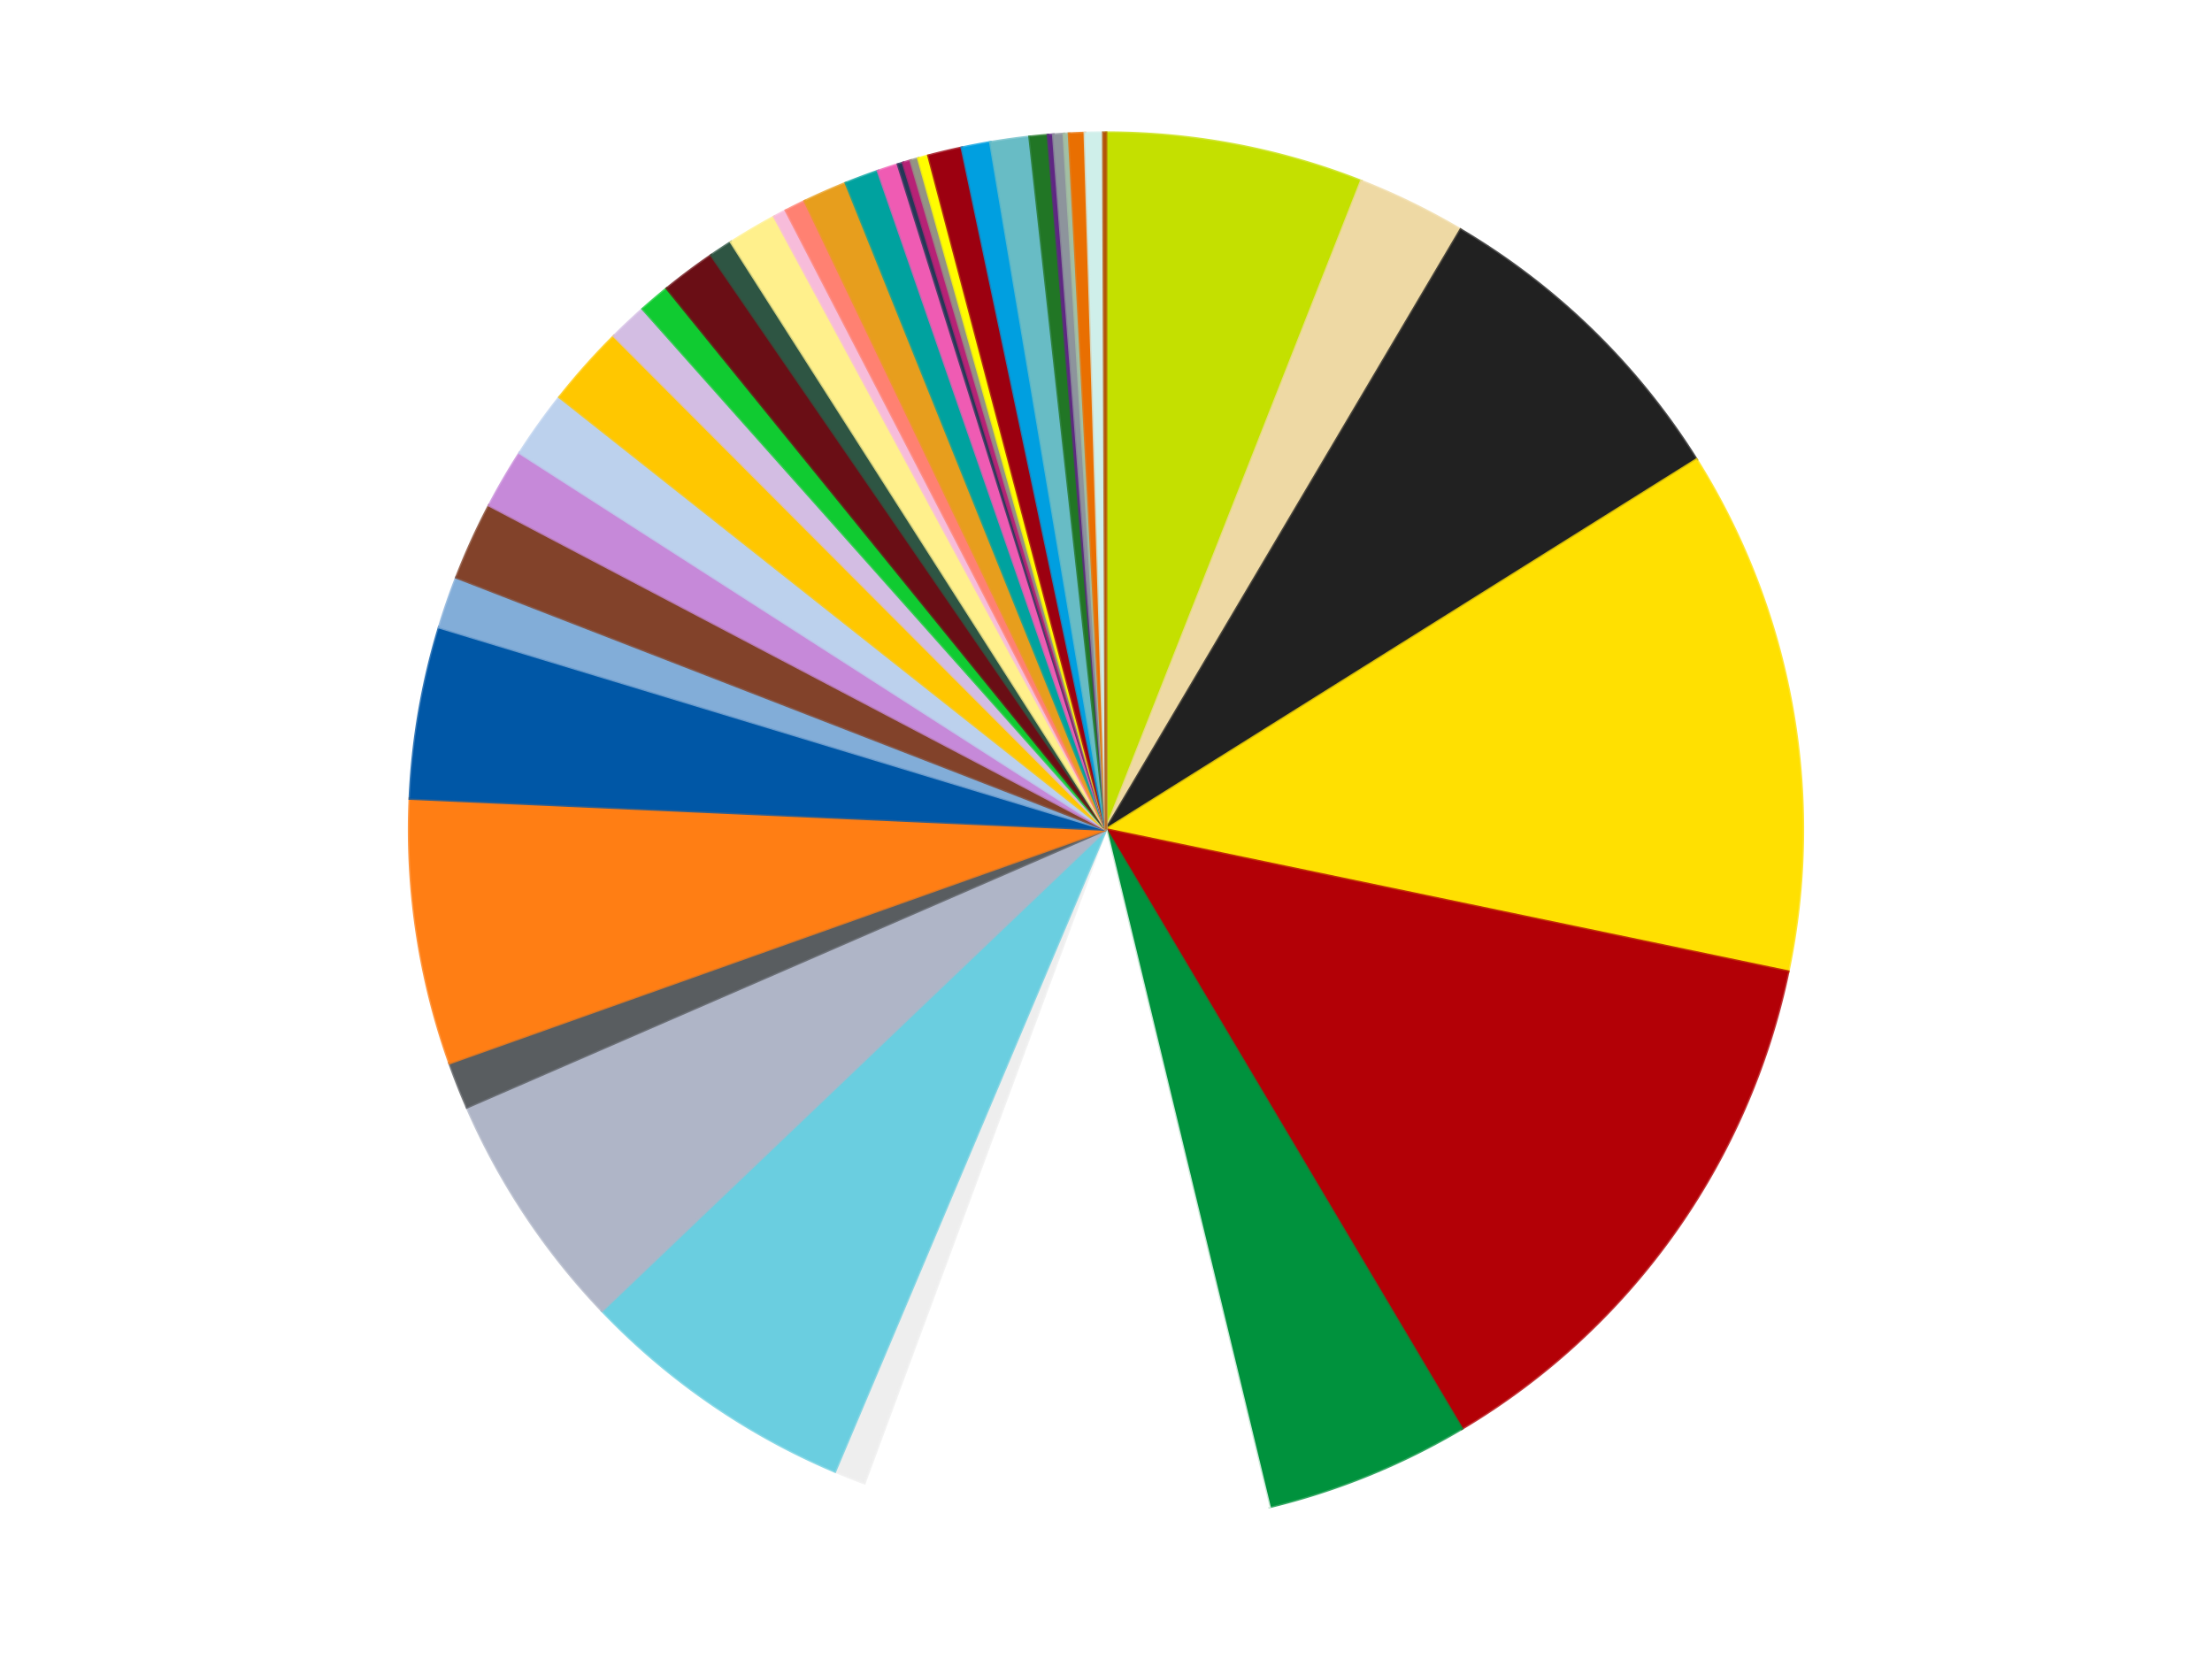 <?xml version='1.0' encoding='utf-8'?>
<svg xmlns="http://www.w3.org/2000/svg" xmlns:xlink="http://www.w3.org/1999/xlink" id="chart-6c1b33a0-94d6-434e-ac97-d5947f8744b7" class="pygal-chart" viewBox="0 0 800 600"><!--Generated with pygal 3.0.4 (lxml) ©Kozea 2012-2016 on 2024-07-08--><!--http://pygal.org--><!--http://github.com/Kozea/pygal--><defs><style type="text/css">#chart-6c1b33a0-94d6-434e-ac97-d5947f8744b7{-webkit-user-select:none;-webkit-font-smoothing:antialiased;font-family:Consolas,"Liberation Mono",Menlo,Courier,monospace}#chart-6c1b33a0-94d6-434e-ac97-d5947f8744b7 .title{font-family:Consolas,"Liberation Mono",Menlo,Courier,monospace;font-size:16px}#chart-6c1b33a0-94d6-434e-ac97-d5947f8744b7 .legends .legend text{font-family:Consolas,"Liberation Mono",Menlo,Courier,monospace;font-size:14px}#chart-6c1b33a0-94d6-434e-ac97-d5947f8744b7 .axis text{font-family:Consolas,"Liberation Mono",Menlo,Courier,monospace;font-size:10px}#chart-6c1b33a0-94d6-434e-ac97-d5947f8744b7 .axis text.major{font-family:Consolas,"Liberation Mono",Menlo,Courier,monospace;font-size:10px}#chart-6c1b33a0-94d6-434e-ac97-d5947f8744b7 .text-overlay text.value{font-family:Consolas,"Liberation Mono",Menlo,Courier,monospace;font-size:16px}#chart-6c1b33a0-94d6-434e-ac97-d5947f8744b7 .text-overlay text.label{font-family:Consolas,"Liberation Mono",Menlo,Courier,monospace;font-size:10px}#chart-6c1b33a0-94d6-434e-ac97-d5947f8744b7 .tooltip{font-family:Consolas,"Liberation Mono",Menlo,Courier,monospace;font-size:14px}#chart-6c1b33a0-94d6-434e-ac97-d5947f8744b7 text.no_data{font-family:Consolas,"Liberation Mono",Menlo,Courier,monospace;font-size:64px}
#chart-6c1b33a0-94d6-434e-ac97-d5947f8744b7{background-color:transparent}#chart-6c1b33a0-94d6-434e-ac97-d5947f8744b7 path,#chart-6c1b33a0-94d6-434e-ac97-d5947f8744b7 line,#chart-6c1b33a0-94d6-434e-ac97-d5947f8744b7 rect,#chart-6c1b33a0-94d6-434e-ac97-d5947f8744b7 circle{-webkit-transition:150ms;-moz-transition:150ms;transition:150ms}#chart-6c1b33a0-94d6-434e-ac97-d5947f8744b7 .graph &gt; .background{fill:transparent}#chart-6c1b33a0-94d6-434e-ac97-d5947f8744b7 .plot &gt; .background{fill:transparent}#chart-6c1b33a0-94d6-434e-ac97-d5947f8744b7 .graph{fill:rgba(0,0,0,.87)}#chart-6c1b33a0-94d6-434e-ac97-d5947f8744b7 text.no_data{fill:rgba(0,0,0,1)}#chart-6c1b33a0-94d6-434e-ac97-d5947f8744b7 .title{fill:rgba(0,0,0,1)}#chart-6c1b33a0-94d6-434e-ac97-d5947f8744b7 .legends .legend text{fill:rgba(0,0,0,.87)}#chart-6c1b33a0-94d6-434e-ac97-d5947f8744b7 .legends .legend:hover text{fill:rgba(0,0,0,1)}#chart-6c1b33a0-94d6-434e-ac97-d5947f8744b7 .axis .line{stroke:rgba(0,0,0,1)}#chart-6c1b33a0-94d6-434e-ac97-d5947f8744b7 .axis .guide.line{stroke:rgba(0,0,0,.54)}#chart-6c1b33a0-94d6-434e-ac97-d5947f8744b7 .axis .major.line{stroke:rgba(0,0,0,.87)}#chart-6c1b33a0-94d6-434e-ac97-d5947f8744b7 .axis text.major{fill:rgba(0,0,0,1)}#chart-6c1b33a0-94d6-434e-ac97-d5947f8744b7 .axis.y .guides:hover .guide.line,#chart-6c1b33a0-94d6-434e-ac97-d5947f8744b7 .line-graph .axis.x .guides:hover .guide.line,#chart-6c1b33a0-94d6-434e-ac97-d5947f8744b7 .stackedline-graph .axis.x .guides:hover .guide.line,#chart-6c1b33a0-94d6-434e-ac97-d5947f8744b7 .xy-graph .axis.x .guides:hover .guide.line{stroke:rgba(0,0,0,1)}#chart-6c1b33a0-94d6-434e-ac97-d5947f8744b7 .axis .guides:hover text{fill:rgba(0,0,0,1)}#chart-6c1b33a0-94d6-434e-ac97-d5947f8744b7 .reactive{fill-opacity:1.0;stroke-opacity:.8;stroke-width:1}#chart-6c1b33a0-94d6-434e-ac97-d5947f8744b7 .ci{stroke:rgba(0,0,0,.87)}#chart-6c1b33a0-94d6-434e-ac97-d5947f8744b7 .reactive.active,#chart-6c1b33a0-94d6-434e-ac97-d5947f8744b7 .active .reactive{fill-opacity:0.6;stroke-opacity:.9;stroke-width:4}#chart-6c1b33a0-94d6-434e-ac97-d5947f8744b7 .ci .reactive.active{stroke-width:1.5}#chart-6c1b33a0-94d6-434e-ac97-d5947f8744b7 .series text{fill:rgba(0,0,0,1)}#chart-6c1b33a0-94d6-434e-ac97-d5947f8744b7 .tooltip rect{fill:transparent;stroke:rgba(0,0,0,1);-webkit-transition:opacity 150ms;-moz-transition:opacity 150ms;transition:opacity 150ms}#chart-6c1b33a0-94d6-434e-ac97-d5947f8744b7 .tooltip .label{fill:rgba(0,0,0,.87)}#chart-6c1b33a0-94d6-434e-ac97-d5947f8744b7 .tooltip .label{fill:rgba(0,0,0,.87)}#chart-6c1b33a0-94d6-434e-ac97-d5947f8744b7 .tooltip .legend{font-size:.8em;fill:rgba(0,0,0,.54)}#chart-6c1b33a0-94d6-434e-ac97-d5947f8744b7 .tooltip .x_label{font-size:.6em;fill:rgba(0,0,0,1)}#chart-6c1b33a0-94d6-434e-ac97-d5947f8744b7 .tooltip .xlink{font-size:.5em;text-decoration:underline}#chart-6c1b33a0-94d6-434e-ac97-d5947f8744b7 .tooltip .value{font-size:1.5em}#chart-6c1b33a0-94d6-434e-ac97-d5947f8744b7 .bound{font-size:.5em}#chart-6c1b33a0-94d6-434e-ac97-d5947f8744b7 .max-value{font-size:.75em;fill:rgba(0,0,0,.54)}#chart-6c1b33a0-94d6-434e-ac97-d5947f8744b7 .map-element{fill:transparent;stroke:rgba(0,0,0,.54) !important}#chart-6c1b33a0-94d6-434e-ac97-d5947f8744b7 .map-element .reactive{fill-opacity:inherit;stroke-opacity:inherit}#chart-6c1b33a0-94d6-434e-ac97-d5947f8744b7 .color-0,#chart-6c1b33a0-94d6-434e-ac97-d5947f8744b7 .color-0 a:visited{stroke:#f44336;fill:#f44336}#chart-6c1b33a0-94d6-434e-ac97-d5947f8744b7 .color-1,#chart-6c1b33a0-94d6-434e-ac97-d5947f8744b7 .color-1 a:visited{stroke:#3f51b5;fill:#3f51b5}#chart-6c1b33a0-94d6-434e-ac97-d5947f8744b7 .color-2,#chart-6c1b33a0-94d6-434e-ac97-d5947f8744b7 .color-2 a:visited{stroke:#009688;fill:#009688}#chart-6c1b33a0-94d6-434e-ac97-d5947f8744b7 .color-3,#chart-6c1b33a0-94d6-434e-ac97-d5947f8744b7 .color-3 a:visited{stroke:#ffc107;fill:#ffc107}#chart-6c1b33a0-94d6-434e-ac97-d5947f8744b7 .color-4,#chart-6c1b33a0-94d6-434e-ac97-d5947f8744b7 .color-4 a:visited{stroke:#ff5722;fill:#ff5722}#chart-6c1b33a0-94d6-434e-ac97-d5947f8744b7 .color-5,#chart-6c1b33a0-94d6-434e-ac97-d5947f8744b7 .color-5 a:visited{stroke:#9c27b0;fill:#9c27b0}#chart-6c1b33a0-94d6-434e-ac97-d5947f8744b7 .color-6,#chart-6c1b33a0-94d6-434e-ac97-d5947f8744b7 .color-6 a:visited{stroke:#03a9f4;fill:#03a9f4}#chart-6c1b33a0-94d6-434e-ac97-d5947f8744b7 .color-7,#chart-6c1b33a0-94d6-434e-ac97-d5947f8744b7 .color-7 a:visited{stroke:#8bc34a;fill:#8bc34a}#chart-6c1b33a0-94d6-434e-ac97-d5947f8744b7 .color-8,#chart-6c1b33a0-94d6-434e-ac97-d5947f8744b7 .color-8 a:visited{stroke:#ff9800;fill:#ff9800}#chart-6c1b33a0-94d6-434e-ac97-d5947f8744b7 .color-9,#chart-6c1b33a0-94d6-434e-ac97-d5947f8744b7 .color-9 a:visited{stroke:#e91e63;fill:#e91e63}#chart-6c1b33a0-94d6-434e-ac97-d5947f8744b7 .color-10,#chart-6c1b33a0-94d6-434e-ac97-d5947f8744b7 .color-10 a:visited{stroke:#2196f3;fill:#2196f3}#chart-6c1b33a0-94d6-434e-ac97-d5947f8744b7 .color-11,#chart-6c1b33a0-94d6-434e-ac97-d5947f8744b7 .color-11 a:visited{stroke:#4caf50;fill:#4caf50}#chart-6c1b33a0-94d6-434e-ac97-d5947f8744b7 .color-12,#chart-6c1b33a0-94d6-434e-ac97-d5947f8744b7 .color-12 a:visited{stroke:#ffeb3b;fill:#ffeb3b}#chart-6c1b33a0-94d6-434e-ac97-d5947f8744b7 .color-13,#chart-6c1b33a0-94d6-434e-ac97-d5947f8744b7 .color-13 a:visited{stroke:#673ab7;fill:#673ab7}#chart-6c1b33a0-94d6-434e-ac97-d5947f8744b7 .color-14,#chart-6c1b33a0-94d6-434e-ac97-d5947f8744b7 .color-14 a:visited{stroke:#00bcd4;fill:#00bcd4}#chart-6c1b33a0-94d6-434e-ac97-d5947f8744b7 .color-15,#chart-6c1b33a0-94d6-434e-ac97-d5947f8744b7 .color-15 a:visited{stroke:#cddc39;fill:#cddc39}#chart-6c1b33a0-94d6-434e-ac97-d5947f8744b7 .color-16,#chart-6c1b33a0-94d6-434e-ac97-d5947f8744b7 .color-16 a:visited{stroke:#9e9e9e;fill:#9e9e9e}#chart-6c1b33a0-94d6-434e-ac97-d5947f8744b7 .color-17,#chart-6c1b33a0-94d6-434e-ac97-d5947f8744b7 .color-17 a:visited{stroke:#607d8b;fill:#607d8b}#chart-6c1b33a0-94d6-434e-ac97-d5947f8744b7 .color-18,#chart-6c1b33a0-94d6-434e-ac97-d5947f8744b7 .color-18 a:visited{stroke:#cb180b;fill:#cb180b}#chart-6c1b33a0-94d6-434e-ac97-d5947f8744b7 .color-19,#chart-6c1b33a0-94d6-434e-ac97-d5947f8744b7 .color-19 a:visited{stroke:#293577;fill:#293577}#chart-6c1b33a0-94d6-434e-ac97-d5947f8744b7 .color-20,#chart-6c1b33a0-94d6-434e-ac97-d5947f8744b7 .color-20 a:visited{stroke:#00423c;fill:#00423c}#chart-6c1b33a0-94d6-434e-ac97-d5947f8744b7 .color-21,#chart-6c1b33a0-94d6-434e-ac97-d5947f8744b7 .color-21 a:visited{stroke:#b28500;fill:#b28500}#chart-6c1b33a0-94d6-434e-ac97-d5947f8744b7 .color-22,#chart-6c1b33a0-94d6-434e-ac97-d5947f8744b7 .color-22 a:visited{stroke:#cd3100;fill:#cd3100}#chart-6c1b33a0-94d6-434e-ac97-d5947f8744b7 .color-23,#chart-6c1b33a0-94d6-434e-ac97-d5947f8744b7 .color-23 a:visited{stroke:#5f186b;fill:#5f186b}#chart-6c1b33a0-94d6-434e-ac97-d5947f8744b7 .color-24,#chart-6c1b33a0-94d6-434e-ac97-d5947f8744b7 .color-24 a:visited{stroke:#026fa1;fill:#026fa1}#chart-6c1b33a0-94d6-434e-ac97-d5947f8744b7 .color-25,#chart-6c1b33a0-94d6-434e-ac97-d5947f8744b7 .color-25 a:visited{stroke:#608b2e;fill:#608b2e}#chart-6c1b33a0-94d6-434e-ac97-d5947f8744b7 .color-26,#chart-6c1b33a0-94d6-434e-ac97-d5947f8744b7 .color-26 a:visited{stroke:#ab6600;fill:#ab6600}#chart-6c1b33a0-94d6-434e-ac97-d5947f8744b7 .color-27,#chart-6c1b33a0-94d6-434e-ac97-d5947f8744b7 .color-27 a:visited{stroke:#a31042;fill:#a31042}#chart-6c1b33a0-94d6-434e-ac97-d5947f8744b7 .color-28,#chart-6c1b33a0-94d6-434e-ac97-d5947f8744b7 .color-28 a:visited{stroke:#0a6ab6;fill:#0a6ab6}#chart-6c1b33a0-94d6-434e-ac97-d5947f8744b7 .color-29,#chart-6c1b33a0-94d6-434e-ac97-d5947f8744b7 .color-29 a:visited{stroke:#337435;fill:#337435}#chart-6c1b33a0-94d6-434e-ac97-d5947f8744b7 .color-30,#chart-6c1b33a0-94d6-434e-ac97-d5947f8744b7 .color-30 a:visited{stroke:#e6ce00;fill:#e6ce00}#chart-6c1b33a0-94d6-434e-ac97-d5947f8744b7 .color-31,#chart-6c1b33a0-94d6-434e-ac97-d5947f8744b7 .color-31 a:visited{stroke:#432677;fill:#432677}#chart-6c1b33a0-94d6-434e-ac97-d5947f8744b7 .color-32,#chart-6c1b33a0-94d6-434e-ac97-d5947f8744b7 .color-32 a:visited{stroke:#007180;fill:#007180}#chart-6c1b33a0-94d6-434e-ac97-d5947f8744b7 .color-33,#chart-6c1b33a0-94d6-434e-ac97-d5947f8744b7 .color-33 a:visited{stroke:#97a41d;fill:#97a41d}#chart-6c1b33a0-94d6-434e-ac97-d5947f8744b7 .color-34,#chart-6c1b33a0-94d6-434e-ac97-d5947f8744b7 .color-34 a:visited{stroke:#747474;fill:#747474}#chart-6c1b33a0-94d6-434e-ac97-d5947f8744b7 .color-35,#chart-6c1b33a0-94d6-434e-ac97-d5947f8744b7 .color-35 a:visited{stroke:#3e5059;fill:#3e5059}#chart-6c1b33a0-94d6-434e-ac97-d5947f8744b7 .color-36,#chart-6c1b33a0-94d6-434e-ac97-d5947f8744b7 .color-36 a:visited{stroke:#7b0f07;fill:#7b0f07}#chart-6c1b33a0-94d6-434e-ac97-d5947f8744b7 .color-37,#chart-6c1b33a0-94d6-434e-ac97-d5947f8744b7 .color-37 a:visited{stroke:#141938;fill:#141938}#chart-6c1b33a0-94d6-434e-ac97-d5947f8744b7 .color-38,#chart-6c1b33a0-94d6-434e-ac97-d5947f8744b7 .color-38 a:visited{stroke:#000000;fill:#000000}#chart-6c1b33a0-94d6-434e-ac97-d5947f8744b7 .color-39,#chart-6c1b33a0-94d6-434e-ac97-d5947f8744b7 .color-39 a:visited{stroke:#5e4600;fill:#5e4600}#chart-6c1b33a0-94d6-434e-ac97-d5947f8744b7 .color-40,#chart-6c1b33a0-94d6-434e-ac97-d5947f8744b7 .color-40 a:visited{stroke:#791d00;fill:#791d00}#chart-6c1b33a0-94d6-434e-ac97-d5947f8744b7 .color-41,#chart-6c1b33a0-94d6-434e-ac97-d5947f8744b7 .color-41 a:visited{stroke:#220826;fill:#220826}#chart-6c1b33a0-94d6-434e-ac97-d5947f8744b7 .text-overlay .color-0 text{fill:black}#chart-6c1b33a0-94d6-434e-ac97-d5947f8744b7 .text-overlay .color-1 text{fill:black}#chart-6c1b33a0-94d6-434e-ac97-d5947f8744b7 .text-overlay .color-2 text{fill:black}#chart-6c1b33a0-94d6-434e-ac97-d5947f8744b7 .text-overlay .color-3 text{fill:black}#chart-6c1b33a0-94d6-434e-ac97-d5947f8744b7 .text-overlay .color-4 text{fill:black}#chart-6c1b33a0-94d6-434e-ac97-d5947f8744b7 .text-overlay .color-5 text{fill:black}#chart-6c1b33a0-94d6-434e-ac97-d5947f8744b7 .text-overlay .color-6 text{fill:black}#chart-6c1b33a0-94d6-434e-ac97-d5947f8744b7 .text-overlay .color-7 text{fill:black}#chart-6c1b33a0-94d6-434e-ac97-d5947f8744b7 .text-overlay .color-8 text{fill:black}#chart-6c1b33a0-94d6-434e-ac97-d5947f8744b7 .text-overlay .color-9 text{fill:black}#chart-6c1b33a0-94d6-434e-ac97-d5947f8744b7 .text-overlay .color-10 text{fill:black}#chart-6c1b33a0-94d6-434e-ac97-d5947f8744b7 .text-overlay .color-11 text{fill:black}#chart-6c1b33a0-94d6-434e-ac97-d5947f8744b7 .text-overlay .color-12 text{fill:black}#chart-6c1b33a0-94d6-434e-ac97-d5947f8744b7 .text-overlay .color-13 text{fill:black}#chart-6c1b33a0-94d6-434e-ac97-d5947f8744b7 .text-overlay .color-14 text{fill:black}#chart-6c1b33a0-94d6-434e-ac97-d5947f8744b7 .text-overlay .color-15 text{fill:black}#chart-6c1b33a0-94d6-434e-ac97-d5947f8744b7 .text-overlay .color-16 text{fill:black}#chart-6c1b33a0-94d6-434e-ac97-d5947f8744b7 .text-overlay .color-17 text{fill:black}#chart-6c1b33a0-94d6-434e-ac97-d5947f8744b7 .text-overlay .color-18 text{fill:black}#chart-6c1b33a0-94d6-434e-ac97-d5947f8744b7 .text-overlay .color-19 text{fill:black}#chart-6c1b33a0-94d6-434e-ac97-d5947f8744b7 .text-overlay .color-20 text{fill:white}#chart-6c1b33a0-94d6-434e-ac97-d5947f8744b7 .text-overlay .color-21 text{fill:black}#chart-6c1b33a0-94d6-434e-ac97-d5947f8744b7 .text-overlay .color-22 text{fill:black}#chart-6c1b33a0-94d6-434e-ac97-d5947f8744b7 .text-overlay .color-23 text{fill:black}#chart-6c1b33a0-94d6-434e-ac97-d5947f8744b7 .text-overlay .color-24 text{fill:black}#chart-6c1b33a0-94d6-434e-ac97-d5947f8744b7 .text-overlay .color-25 text{fill:black}#chart-6c1b33a0-94d6-434e-ac97-d5947f8744b7 .text-overlay .color-26 text{fill:black}#chart-6c1b33a0-94d6-434e-ac97-d5947f8744b7 .text-overlay .color-27 text{fill:black}#chart-6c1b33a0-94d6-434e-ac97-d5947f8744b7 .text-overlay .color-28 text{fill:black}#chart-6c1b33a0-94d6-434e-ac97-d5947f8744b7 .text-overlay .color-29 text{fill:black}#chart-6c1b33a0-94d6-434e-ac97-d5947f8744b7 .text-overlay .color-30 text{fill:black}#chart-6c1b33a0-94d6-434e-ac97-d5947f8744b7 .text-overlay .color-31 text{fill:black}#chart-6c1b33a0-94d6-434e-ac97-d5947f8744b7 .text-overlay .color-32 text{fill:black}#chart-6c1b33a0-94d6-434e-ac97-d5947f8744b7 .text-overlay .color-33 text{fill:black}#chart-6c1b33a0-94d6-434e-ac97-d5947f8744b7 .text-overlay .color-34 text{fill:black}#chart-6c1b33a0-94d6-434e-ac97-d5947f8744b7 .text-overlay .color-35 text{fill:black}#chart-6c1b33a0-94d6-434e-ac97-d5947f8744b7 .text-overlay .color-36 text{fill:black}#chart-6c1b33a0-94d6-434e-ac97-d5947f8744b7 .text-overlay .color-37 text{fill:white}#chart-6c1b33a0-94d6-434e-ac97-d5947f8744b7 .text-overlay .color-38 text{fill:white}#chart-6c1b33a0-94d6-434e-ac97-d5947f8744b7 .text-overlay .color-39 text{fill:black}#chart-6c1b33a0-94d6-434e-ac97-d5947f8744b7 .text-overlay .color-40 text{fill:black}#chart-6c1b33a0-94d6-434e-ac97-d5947f8744b7 .text-overlay .color-41 text{fill:white}
#chart-6c1b33a0-94d6-434e-ac97-d5947f8744b7 text.no_data{text-anchor:middle}#chart-6c1b33a0-94d6-434e-ac97-d5947f8744b7 .guide.line{fill:none}#chart-6c1b33a0-94d6-434e-ac97-d5947f8744b7 .centered{text-anchor:middle}#chart-6c1b33a0-94d6-434e-ac97-d5947f8744b7 .title{text-anchor:middle}#chart-6c1b33a0-94d6-434e-ac97-d5947f8744b7 .legends .legend text{fill-opacity:1}#chart-6c1b33a0-94d6-434e-ac97-d5947f8744b7 .axis.x text{text-anchor:middle}#chart-6c1b33a0-94d6-434e-ac97-d5947f8744b7 .axis.x:not(.web) text[transform]{text-anchor:start}#chart-6c1b33a0-94d6-434e-ac97-d5947f8744b7 .axis.x:not(.web) text[transform].backwards{text-anchor:end}#chart-6c1b33a0-94d6-434e-ac97-d5947f8744b7 .axis.y text{text-anchor:end}#chart-6c1b33a0-94d6-434e-ac97-d5947f8744b7 .axis.y text[transform].backwards{text-anchor:start}#chart-6c1b33a0-94d6-434e-ac97-d5947f8744b7 .axis.y2 text{text-anchor:start}#chart-6c1b33a0-94d6-434e-ac97-d5947f8744b7 .axis.y2 text[transform].backwards{text-anchor:end}#chart-6c1b33a0-94d6-434e-ac97-d5947f8744b7 .axis .guide.line{stroke-dasharray:4,4;stroke:black}#chart-6c1b33a0-94d6-434e-ac97-d5947f8744b7 .axis .major.guide.line{stroke-dasharray:6,6;stroke:black}#chart-6c1b33a0-94d6-434e-ac97-d5947f8744b7 .horizontal .axis.y .guide.line,#chart-6c1b33a0-94d6-434e-ac97-d5947f8744b7 .horizontal .axis.y2 .guide.line,#chart-6c1b33a0-94d6-434e-ac97-d5947f8744b7 .vertical .axis.x .guide.line{opacity:0}#chart-6c1b33a0-94d6-434e-ac97-d5947f8744b7 .horizontal .axis.always_show .guide.line,#chart-6c1b33a0-94d6-434e-ac97-d5947f8744b7 .vertical .axis.always_show .guide.line{opacity:1 !important}#chart-6c1b33a0-94d6-434e-ac97-d5947f8744b7 .axis.y .guides:hover .guide.line,#chart-6c1b33a0-94d6-434e-ac97-d5947f8744b7 .axis.y2 .guides:hover .guide.line,#chart-6c1b33a0-94d6-434e-ac97-d5947f8744b7 .axis.x .guides:hover .guide.line{opacity:1}#chart-6c1b33a0-94d6-434e-ac97-d5947f8744b7 .axis .guides:hover text{opacity:1}#chart-6c1b33a0-94d6-434e-ac97-d5947f8744b7 .nofill{fill:none}#chart-6c1b33a0-94d6-434e-ac97-d5947f8744b7 .subtle-fill{fill-opacity:.2}#chart-6c1b33a0-94d6-434e-ac97-d5947f8744b7 .dot{stroke-width:1px;fill-opacity:1;stroke-opacity:1}#chart-6c1b33a0-94d6-434e-ac97-d5947f8744b7 .dot.active{stroke-width:5px}#chart-6c1b33a0-94d6-434e-ac97-d5947f8744b7 .dot.negative{fill:transparent}#chart-6c1b33a0-94d6-434e-ac97-d5947f8744b7 text,#chart-6c1b33a0-94d6-434e-ac97-d5947f8744b7 tspan{stroke:none !important}#chart-6c1b33a0-94d6-434e-ac97-d5947f8744b7 .series text.active{opacity:1}#chart-6c1b33a0-94d6-434e-ac97-d5947f8744b7 .tooltip rect{fill-opacity:.95;stroke-width:.5}#chart-6c1b33a0-94d6-434e-ac97-d5947f8744b7 .tooltip text{fill-opacity:1}#chart-6c1b33a0-94d6-434e-ac97-d5947f8744b7 .showable{visibility:hidden}#chart-6c1b33a0-94d6-434e-ac97-d5947f8744b7 .showable.shown{visibility:visible}#chart-6c1b33a0-94d6-434e-ac97-d5947f8744b7 .gauge-background{fill:rgba(229,229,229,1);stroke:none}#chart-6c1b33a0-94d6-434e-ac97-d5947f8744b7 .bg-lines{stroke:transparent;stroke-width:2px}</style><script type="text/javascript">window.pygal = window.pygal || {};window.pygal.config = window.pygal.config || {};window.pygal.config['6c1b33a0-94d6-434e-ac97-d5947f8744b7'] = {"allow_interruptions": false, "box_mode": "extremes", "classes": ["pygal-chart"], "css": ["file://style.css", "file://graph.css"], "defs": [], "disable_xml_declaration": false, "dots_size": 2.5, "dynamic_print_values": false, "explicit_size": false, "fill": false, "force_uri_protocol": "https", "formatter": null, "half_pie": false, "height": 600, "include_x_axis": false, "inner_radius": 0, "interpolate": null, "interpolation_parameters": {}, "interpolation_precision": 250, "inverse_y_axis": false, "js": ["//kozea.github.io/pygal.js/2.0.x/pygal-tooltips.min.js"], "legend_at_bottom": false, "legend_at_bottom_columns": null, "legend_box_size": 12, "logarithmic": false, "margin": 20, "margin_bottom": null, "margin_left": null, "margin_right": null, "margin_top": null, "max_scale": 16, "min_scale": 4, "missing_value_fill_truncation": "x", "no_data_text": "No data", "no_prefix": false, "order_min": null, "pretty_print": false, "print_labels": false, "print_values": false, "print_values_position": "center", "print_zeroes": true, "range": null, "rounded_bars": null, "secondary_range": null, "show_dots": true, "show_legend": false, "show_minor_x_labels": true, "show_minor_y_labels": true, "show_only_major_dots": false, "show_x_guides": false, "show_x_labels": true, "show_y_guides": true, "show_y_labels": true, "spacing": 10, "stack_from_top": false, "strict": false, "stroke": true, "stroke_style": null, "style": {"background": "transparent", "ci_colors": [], "colors": ["#F44336", "#3F51B5", "#009688", "#FFC107", "#FF5722", "#9C27B0", "#03A9F4", "#8BC34A", "#FF9800", "#E91E63", "#2196F3", "#4CAF50", "#FFEB3B", "#673AB7", "#00BCD4", "#CDDC39", "#9E9E9E", "#607D8B"], "dot_opacity": "1", "font_family": "Consolas, \"Liberation Mono\", Menlo, Courier, monospace", "foreground": "rgba(0, 0, 0, .87)", "foreground_strong": "rgba(0, 0, 0, 1)", "foreground_subtle": "rgba(0, 0, 0, .54)", "guide_stroke_color": "black", "guide_stroke_dasharray": "4,4", "label_font_family": "Consolas, \"Liberation Mono\", Menlo, Courier, monospace", "label_font_size": 10, "legend_font_family": "Consolas, \"Liberation Mono\", Menlo, Courier, monospace", "legend_font_size": 14, "major_guide_stroke_color": "black", "major_guide_stroke_dasharray": "6,6", "major_label_font_family": "Consolas, \"Liberation Mono\", Menlo, Courier, monospace", "major_label_font_size": 10, "no_data_font_family": "Consolas, \"Liberation Mono\", Menlo, Courier, monospace", "no_data_font_size": 64, "opacity": "1.0", "opacity_hover": "0.6", "plot_background": "transparent", "stroke_opacity": ".8", "stroke_opacity_hover": ".9", "stroke_width": "1", "stroke_width_hover": "4", "title_font_family": "Consolas, \"Liberation Mono\", Menlo, Courier, monospace", "title_font_size": 16, "tooltip_font_family": "Consolas, \"Liberation Mono\", Menlo, Courier, monospace", "tooltip_font_size": 14, "transition": "150ms", "value_background": "rgba(229, 229, 229, 1)", "value_colors": [], "value_font_family": "Consolas, \"Liberation Mono\", Menlo, Courier, monospace", "value_font_size": 16, "value_label_font_family": "Consolas, \"Liberation Mono\", Menlo, Courier, monospace", "value_label_font_size": 10}, "title": null, "tooltip_border_radius": 0, "tooltip_fancy_mode": true, "truncate_label": null, "truncate_legend": null, "width": 800, "x_label_rotation": 0, "x_labels": null, "x_labels_major": null, "x_labels_major_count": null, "x_labels_major_every": null, "x_title": null, "xrange": null, "y_label_rotation": 0, "y_labels": null, "y_labels_major": null, "y_labels_major_count": null, "y_labels_major_every": null, "y_title": null, "zero": 0, "legends": ["Lime", "Tan", "Black", "Yellow", "Red", "Green", "White", "Trans-Clear", "Medium Azure", "Light Bluish Gray", "Dark Bluish Gray", "Orange", "Blue", "Medium Blue", "Reddish Brown", "Medium Lavender", "Bright Light Blue", "Bright Light Orange", "Lavender", "Bright Green", "Dark Red", "Dark Green", "Bright Light Yellow", "Bright Pink", "Coral", "Pearl Gold", "Dark Turquoise", "Dark Pink", "Dark Blue", "Magenta", "Trans-Black", "Neon Yellow", "Trans-Red", "Dark Azure", "Trans-Light Blue", "Trans-Green", "Dark Purple", "Flat Silver", "Sand Green", "Trans-Orange", "Light Aqua", "Dark Orange"]}</script><script type="text/javascript" xlink:href="https://kozea.github.io/pygal.js/2.0.x/pygal-tooltips.min.js"/></defs><title>Pygal</title><g class="graph pie-graph vertical"><rect x="0" y="0" width="800" height="600" class="background"/><g transform="translate(20, 20)" class="plot"><rect x="0" y="0" width="760" height="560" class="background"/><g class="series serie-0 color-0"><g class="slices"><g class="slice" style="fill: #C4E000; stroke: #C4E000"><path d="M380 28 A252 252 0 0 1 472.288 45.507 L380 280 A0 0 0 0 0 380 280 z" class="slice reactive tooltip-trigger"/><desc class="value">99</desc><desc class="x centered">403.48347045025815</desc><desc class="y centered">156.2077279649014</desc></g></g></g><g class="series serie-1 color-1"><g class="slices"><g class="slice" style="fill: #EED9A4; stroke: #EED9A4"><path d="M472.288 45.507 A252 252 0 0 1 508.266 63.086 L380 280 A0 0 0 0 0 380 280 z" class="slice reactive tooltip-trigger"/><desc class="value">42</desc><desc class="x centered">435.31338431995215</desc><desc class="y centered">166.79032941010175</desc></g></g></g><g class="series serie-2 color-2"><g class="slices"><g class="slice" style="fill: #212121; stroke: #212121"><path d="M508.266 63.086 A252 252 0 0 1 593.565 146.231 L380 280 A0 0 0 0 0 380 280 z" class="slice reactive tooltip-trigger"/><desc class="value">126</desc><desc class="x centered">467.94936682371065</desc><desc class="y centered">189.77301470564146</desc></g></g></g><g class="series serie-3 color-3"><g class="slices"><g class="slice" style="fill: #FFE001; stroke: #FFE001"><path d="M593.565 146.231 A252 252 0 0 1 626.7 331.413 L380 280 A0 0 0 0 0 380 280 z" class="slice reactive tooltip-trigger"/><desc class="value">202</desc><desc class="x centered">504.03013768059543</desc><desc class="y centered">257.8070969241844</desc></g></g></g><g class="series serie-4 color-4"><g class="slices"><g class="slice" style="fill: #B30006; stroke: #B30006"><path d="M626.7 331.413 A252 252 0 0 1 508.677 496.671 L380 280 A0 0 0 0 0 380 280 z" class="slice reactive tooltip-trigger"/><desc class="value">219</desc><desc class="x centered">482.535816127964</desc><desc class="y centered">353.22845356125146</desc></g></g></g><g class="series serie-5 color-5"><g class="slices"><g class="slice" style="fill: #00923D; stroke: #00923D"><path d="M508.677 496.671 A252 252 0 0 1 439.095 524.973 L380 280 A0 0 0 0 0 380 280 z" class="slice reactive tooltip-trigger"/><desc class="value">79</desc><desc class="x centered">427.4731495316606</desc><desc class="y centered">396.7146095120255</desc></g></g></g><g class="series serie-6 color-6"><g class="slices"><g class="slice" style="fill: #FFFFFF; stroke: #FFFFFF"><path d="M439.095 524.973 A252 252 0 0 1 292.616 516.364 L380 280 A0 0 0 0 0 380 280 z" class="slice reactive tooltip-trigger"/><desc class="value">156</desc><desc class="x centered">372.60758638031365</desc><desc class="y centered">405.78295679811106</desc></g></g></g><g class="series serie-7 color-7"><g class="slices"><g class="slice" style="fill: #EEEEEE; stroke: #EEEEEE"><path d="M292.616 516.364 A252 252 0 0 1 281.968 512.15 L380 280 A0 0 0 0 0 380 280 z" class="slice reactive tooltip-trigger"/><desc class="value">12</desc><desc class="x centered">333.6340546142907</desc><desc class="y centered">397.15886269714906</desc></g></g></g><g class="series serie-8 color-8"><g class="slices"><g class="slice" style="fill: #6ACEE0; stroke: #6ACEE0"><path d="M281.968 512.15 A252 252 0 0 1 197.724 454.01 L380 280 A0 0 0 0 0 380 280 z" class="slice reactive tooltip-trigger"/><desc class="value">108</desc><desc class="x centered">308.431394623817</desc><desc class="y centered">383.7011799571644</desc></g></g></g><g class="series serie-9 color-9"><g class="slices"><g class="slice" style="fill: #AFB5C7; stroke: #AFB5C7"><path d="M197.724 454.01 A252 252 0 0 1 148.883 380.445 L380 280 A0 0 0 0 0 380 280 z" class="slice reactive tooltip-trigger"/><desc class="value">93</desc><desc class="x centered">275.02816251085363</desc><desc class="y centered">349.69155855734783</desc></g></g></g><g class="series serie-10 color-10"><g class="slices"><g class="slice" style="fill: #595D60; stroke: #595D60"><path d="M148.883 380.445 A252 252 0 0 1 142.578 364.468 L380 280 A0 0 0 0 0 380 280 z" class="slice reactive tooltip-trigger"/><desc class="value">18</desc><desc class="x centered">262.7972890076843</desc><desc class="y centered">326.2549947146437</desc></g></g></g><g class="series serie-11 color-11"><g class="slices"><g class="slice" style="fill: #FF7E14; stroke: #FF7E14"><path d="M142.578 364.468 A252 252 0 0 1 128.249 268.789 L380 280 A0 0 0 0 0 380 280 z" class="slice reactive tooltip-trigger"/><desc class="value">102</desc><desc class="x centered">255.38959085709467</desc><desc class="y centered">298.66134864466494</desc></g></g></g><g class="series serie-12 color-12"><g class="slices"><g class="slice" style="fill: #0057A6; stroke: #0057A6"><path d="M128.249 268.789 A252 252 0 0 1 138.847 206.863 L380 280 A0 0 0 0 0 380 280 z" class="slice reactive tooltip-trigger"/><desc class="value">66</desc><desc class="x centered">255.80531823472273</desc><desc class="y centered">258.74721144834143</desc></g></g></g><g class="series serie-13 color-13"><g class="slices"><g class="slice" style="fill: #82ADD8; stroke: #82ADD8"><path d="M138.847 206.863 A252 252 0 0 1 145.073 188.823 L380 280 A0 0 0 0 0 380 280 z" class="slice reactive tooltip-trigger"/><desc class="value">20</desc><desc class="x centered">260.89446865533637</desc><desc class="y centered">238.89194235791047</desc></g></g></g><g class="series serie-14 color-14"><g class="slices"><g class="slice" style="fill: #82422A; stroke: #82422A"><path d="M145.073 188.823 A252 252 0 0 1 156.925 162.776 L380 280 A0 0 0 0 0 380 280 z" class="slice reactive tooltip-trigger"/><desc class="value">30</desc><desc class="x centered">265.31439087212516</desc><desc class="y centered">227.81560521603882</desc></g></g></g><g class="series serie-15 color-15"><g class="slices"><g class="slice" style="fill: #C689D9; stroke: #C689D9"><path d="M156.925 162.776 A252 252 0 0 1 167.969 143.813 L380 280 A0 0 0 0 0 380 280 z" class="slice reactive tooltip-trigger"/><desc class="value">23</desc><desc class="x centered">271.1201831224433</desc><desc class="y centered">216.5871820787807</desc></g></g></g><g class="series serie-16 color-16"><g class="slices"><g class="slice" style="fill: #BCD1ED; stroke: #BCD1ED"><path d="M167.969 143.813 A252 252 0 0 1 182.385 123.628 L380 280 A0 0 0 0 0 380 280 z" class="slice reactive tooltip-trigger"/><desc class="value">26</desc><desc class="x centered">277.46418387203596</desc><desc class="y centered">206.77154643874857</desc></g></g></g><g class="series serie-17 color-17"><g class="slices"><g class="slice" style="fill: #FFC700; stroke: #FFC700"><path d="M182.385 123.628 A252 252 0 0 1 202.062 101.556 L380 280 A0 0 0 0 0 380 280 z" class="slice reactive tooltip-trigger"/><desc class="value">31</desc><desc class="x centered">285.949783294336</desc><desc class="y centered">196.15158476382732</desc></g></g></g><g class="series serie-18 color-18"><g class="slices"><g class="slice" style="fill: #D3BDE3; stroke: #D3BDE3"><path d="M202.062 101.556 A252 252 0 0 1 212.481 91.741 L380 280 A0 0 0 0 0 380 280 z" class="slice reactive tooltip-trigger"/><desc class="value">15</desc><desc class="x centered">293.6010698191119</desc><desc class="y centered">188.28726989344375</desc></g></g></g><g class="series serie-19 color-19"><g class="slices"><g class="slice" style="fill: #10CB31; stroke: #10CB31"><path d="M212.481 91.741 A252 252 0 0 1 221.207 84.324 L380 280 A0 0 0 0 0 380 280 z" class="slice reactive tooltip-trigger"/><desc class="value">12</desc><desc class="x centered">298.40111301301954</desc><desc class="y centered">183.9915543168936</desc></g></g></g><g class="series serie-20 color-20"><g class="slices"><g class="slice" style="fill: #6A0E15; stroke: #6A0E15"><path d="M221.207 84.324 A252 252 0 0 1 237.256 72.327 L380 280 A0 0 0 0 0 380 280 z" class="slice reactive tooltip-trigger"/><desc class="value">21</desc><desc class="x centered">304.5561470404856</desc><desc class="y centered">179.0830784723237</desc></g></g></g><g class="series serie-21 color-21"><g class="slices"><g class="slice" style="fill: #2E5543; stroke: #2E5543"><path d="M237.256 72.327 A252 252 0 0 1 244.416 67.583 L380 280 A0 0 0 0 0 380 280 z" class="slice reactive tooltip-trigger"/><desc class="value">9</desc><desc class="x centered">310.4078634906389</desc><desc class="y centered">174.9622232905587</desc></g></g></g><g class="series serie-22 color-22"><g class="slices"><g class="slice" style="fill: #FFF08C; stroke: #FFF08C"><path d="M244.416 67.583 A252 252 0 0 1 260.039 58.385 L380 280 A0 0 0 0 0 380 280 z" class="slice reactive tooltip-trigger"/><desc class="value">19</desc><desc class="x centered">316.07243947445073</desc><desc class="y centered">171.42160893965945</desc></g></g></g><g class="series serie-23 color-23"><g class="slices"><g class="slice" style="fill: #F7BCDA; stroke: #F7BCDA"><path d="M260.039 58.385 A252 252 0 0 1 264.257 56.153 L380 280 A0 0 0 0 0 380 280 z" class="slice reactive tooltip-trigger"/><desc class="value">5</desc><desc class="x centered">321.0714215178233</desc><desc class="y centered">168.6293457051188</desc></g></g></g><g class="series serie-24 color-24"><g class="slices"><g class="slice" style="fill: #FF8172; stroke: #FF8172"><path d="M264.257 56.153 A252 252 0 0 1 271.091 52.749 L380 280 A0 0 0 0 0 380 280 z" class="slice reactive tooltip-trigger"/><desc class="value">8</desc><desc class="x centered">323.83068526726703</desc><desc class="y centered">167.21255352453807</desc></g></g></g><g class="series serie-25 color-25"><g class="slices"><g class="slice" style="fill: #E79E1D; stroke: #E79E1D"><path d="M271.091 52.749 A252 252 0 0 1 285.938 46.213 L380 280 A0 0 0 0 0 380 280 z" class="slice reactive tooltip-trigger"/><desc class="value">17</desc><desc class="x centered">329.23116857298373</desc><desc class="y centered">164.68076589078817</desc></g></g></g><g class="series serie-26 color-26"><g class="slices"><g class="slice" style="fill: #00A29F; stroke: #00A29F"><path d="M285.938 46.213 A252 252 0 0 1 297.558 41.867 L380 280 A0 0 0 0 0 380 280 z" class="slice reactive tooltip-trigger"/><desc class="value">13</desc><desc class="x centered">335.8608332069582</desc><desc class="y centered">161.98417921814027</desc></g></g></g><g class="series serie-27 color-27"><g class="slices"><g class="slice" style="fill: #EF5BB3; stroke: #EF5BB3"><path d="M297.558 41.867 A252 252 0 0 1 304.81 39.479 L380 280 A0 0 0 0 0 380 280 z" class="slice reactive tooltip-trigger"/><desc class="value">8</desc><desc class="x centered">340.5876275151994</desc><desc class="y centered">160.32266340229938</desc></g></g></g><g class="series serie-28 color-28"><g class="slices"><g class="slice" style="fill: #243757; stroke: #243757"><path d="M304.81 39.479 A252 252 0 0 1 306.634 38.916 L380 280 A0 0 0 0 0 380 280 z" class="slice reactive tooltip-trigger"/><desc class="value">2</desc><desc class="x centered">342.86084802422613</desc><desc class="y centered">159.59782647094625</desc></g></g></g><g class="series serie-29 color-29"><g class="slices"><g class="slice" style="fill: #B72276; stroke: #B72276"><path d="M306.634 38.916 A252 252 0 0 1 309.378 38.098 L380 280 A0 0 0 0 0 380 280 z" class="slice reactive tooltip-trigger"/><desc class="value">3</desc><desc class="x centered">344.0025035154982</desc><desc class="y centered">159.25158283915982</desc></g></g></g><g class="series serie-30 color-30"><g class="slices"><g class="slice" style="fill: #939484; stroke: #939484"><path d="M309.378 38.098 A252 252 0 0 1 312.131 37.311 L380 280 A0 0 0 0 0 380 280 z" class="slice reactive tooltip-trigger"/><desc class="value">3</desc><desc class="x centered">345.3767408853709</desc><desc class="y centered">158.850382054745</desc></g></g></g><g class="series serie-31 color-31"><g class="slices"><g class="slice" style="fill: #FFFC00; stroke: #FFFC00"><path d="M312.131 37.311 A252 252 0 0 1 315.815 36.311 L380 280 A0 0 0 0 0 380 280 z" class="slice reactive tooltip-trigger"/><desc class="value">4</desc><desc class="x centered">346.98565445887704</desc><desc class="y centered">158.40208476914032</desc></g></g></g><g class="series serie-32 color-32"><g class="slices"><g class="slice" style="fill: #9C0010; stroke: #9C0010"><path d="M315.815 36.311 A252 252 0 0 1 327.886 33.447 L380 280 A0 0 0 0 0 380 280 z" class="slice reactive tooltip-trigger"/><desc class="value">13</desc><desc class="x centered">350.91660421578365</desc><desc class="y centered">157.40246295435367</desc></g></g></g><g class="series serie-33 color-33"><g class="slices"><g class="slice" style="fill: #009FE0; stroke: #009FE0"><path d="M327.886 33.447 A252 252 0 0 1 338.2 31.491 L380 280 A0 0 0 0 0 380 280 z" class="slice reactive tooltip-trigger"/><desc class="value">11</desc><desc class="x centered">356.51652954974196</desc><desc class="y centered">156.20772796490138</desc></g></g></g><g class="series serie-34 color-34"><g class="slices"><g class="slice" style="fill: #68BCC5; stroke: #68BCC5"><path d="M338.2 31.491 A252 252 0 0 1 352.378 29.518 L380 280 A0 0 0 0 0 380 280 z" class="slice reactive tooltip-trigger"/><desc class="value">15</desc><desc class="x centered">362.6374780700296</desc><desc class="y centered">155.20199187394337</desc></g></g></g><g class="series serie-35 color-35"><g class="slices"><g class="slice" style="fill: #217625; stroke: #217625"><path d="M352.378 29.518 A252 252 0 0 1 359.027 28.874 L380 280 A0 0 0 0 0 380 280 z" class="slice reactive tooltip-trigger"/><desc class="value">7</desc><desc class="x centered">367.8502070000892</desc><desc class="y centered">154.5871516547873</desc></g></g></g><g class="series serie-36 color-36"><g class="slices"><g class="slice" style="fill: #5F2683; stroke: #5F2683"><path d="M359.027 28.874 A252 252 0 0 1 360.93 28.723 L380 280 A0 0 0 0 0 380 280 z" class="slice reactive tooltip-trigger"/><desc class="value">2</desc><desc class="x centered">369.989278961564</desc><desc class="y centered">154.3983062841483</desc></g></g></g><g class="series serie-37 color-37"><g class="slices"><g class="slice" style="fill: #8D949C; stroke: #8D949C"><path d="M360.93 28.723 A252 252 0 0 1 364.739 28.463 L380 280 A0 0 0 0 0 380 280 z" class="slice reactive tooltip-trigger"/><desc class="value">4</desc><desc class="x centered">371.41698070359104</desc><desc class="y centered">154.29267412056896</desc></g></g></g><g class="series serie-38 color-38"><g class="slices"><g class="slice" style="fill: #A2BFA3; stroke: #A2BFA3"><path d="M364.739 28.463 A252 252 0 0 1 366.645 28.354 L380 280 A0 0 0 0 0 380 280 z" class="slice reactive tooltip-trigger"/><desc class="value">2</desc><desc class="x centered">372.84579045870754</desc><desc class="y centered">154.20326997159552</desc></g></g></g><g class="series serie-39 color-39"><g class="slices"><g class="slice" style="fill: #E96F01; stroke: #E96F01"><path d="M366.645 28.354 A252 252 0 0 1 372.366 28.116 L380 280 A0 0 0 0 0 380 280 z" class="slice reactive tooltip-trigger"/><desc class="value">6</desc><desc class="x centered">374.7522748876108</desc><desc class="y centered">154.1093276642594</desc></g></g></g><g class="series serie-40 color-40"><g class="slices"><g class="slice" style="fill: #CFEFEA; stroke: #CFEFEA"><path d="M372.366 28.116 A252 252 0 0 1 379.046 28.002 L380 280 A0 0 0 0 0 380 280 z" class="slice reactive tooltip-trigger"/><desc class="value">7</desc><desc class="x centered">377.8526861931254</desc><desc class="y centered">154.0182987755174</desc></g></g></g><g class="series serie-41 color-41"><g class="slices"><g class="slice" style="fill: #B35408; stroke: #B35408"><path d="M379.046 28.002 A252 252 0 0 1 380 28 L380 280 A0 0 0 0 0 380 280 z" class="slice reactive tooltip-trigger"/><desc class="value">1</desc><desc class="x centered">379.761398168913</desc><desc class="y centered">154.00022591620967</desc></g></g></g></g><g class="titles"/><g transform="translate(20, 20)" class="plot overlay"><g class="series serie-0 color-0"/><g class="series serie-1 color-1"/><g class="series serie-2 color-2"/><g class="series serie-3 color-3"/><g class="series serie-4 color-4"/><g class="series serie-5 color-5"/><g class="series serie-6 color-6"/><g class="series serie-7 color-7"/><g class="series serie-8 color-8"/><g class="series serie-9 color-9"/><g class="series serie-10 color-10"/><g class="series serie-11 color-11"/><g class="series serie-12 color-12"/><g class="series serie-13 color-13"/><g class="series serie-14 color-14"/><g class="series serie-15 color-15"/><g class="series serie-16 color-16"/><g class="series serie-17 color-17"/><g class="series serie-18 color-18"/><g class="series serie-19 color-19"/><g class="series serie-20 color-20"/><g class="series serie-21 color-21"/><g class="series serie-22 color-22"/><g class="series serie-23 color-23"/><g class="series serie-24 color-24"/><g class="series serie-25 color-25"/><g class="series serie-26 color-26"/><g class="series serie-27 color-27"/><g class="series serie-28 color-28"/><g class="series serie-29 color-29"/><g class="series serie-30 color-30"/><g class="series serie-31 color-31"/><g class="series serie-32 color-32"/><g class="series serie-33 color-33"/><g class="series serie-34 color-34"/><g class="series serie-35 color-35"/><g class="series serie-36 color-36"/><g class="series serie-37 color-37"/><g class="series serie-38 color-38"/><g class="series serie-39 color-39"/><g class="series serie-40 color-40"/><g class="series serie-41 color-41"/></g><g transform="translate(20, 20)" class="plot text-overlay"><g class="series serie-0 color-0"/><g class="series serie-1 color-1"/><g class="series serie-2 color-2"/><g class="series serie-3 color-3"/><g class="series serie-4 color-4"/><g class="series serie-5 color-5"/><g class="series serie-6 color-6"/><g class="series serie-7 color-7"/><g class="series serie-8 color-8"/><g class="series serie-9 color-9"/><g class="series serie-10 color-10"/><g class="series serie-11 color-11"/><g class="series serie-12 color-12"/><g class="series serie-13 color-13"/><g class="series serie-14 color-14"/><g class="series serie-15 color-15"/><g class="series serie-16 color-16"/><g class="series serie-17 color-17"/><g class="series serie-18 color-18"/><g class="series serie-19 color-19"/><g class="series serie-20 color-20"/><g class="series serie-21 color-21"/><g class="series serie-22 color-22"/><g class="series serie-23 color-23"/><g class="series serie-24 color-24"/><g class="series serie-25 color-25"/><g class="series serie-26 color-26"/><g class="series serie-27 color-27"/><g class="series serie-28 color-28"/><g class="series serie-29 color-29"/><g class="series serie-30 color-30"/><g class="series serie-31 color-31"/><g class="series serie-32 color-32"/><g class="series serie-33 color-33"/><g class="series serie-34 color-34"/><g class="series serie-35 color-35"/><g class="series serie-36 color-36"/><g class="series serie-37 color-37"/><g class="series serie-38 color-38"/><g class="series serie-39 color-39"/><g class="series serie-40 color-40"/><g class="series serie-41 color-41"/></g><g transform="translate(20, 20)" class="plot tooltip-overlay"><g transform="translate(0 0)" style="opacity: 0" class="tooltip"><rect rx="0" ry="0" width="0" height="0" class="tooltip-box"/><g class="text"/></g></g></g></svg>